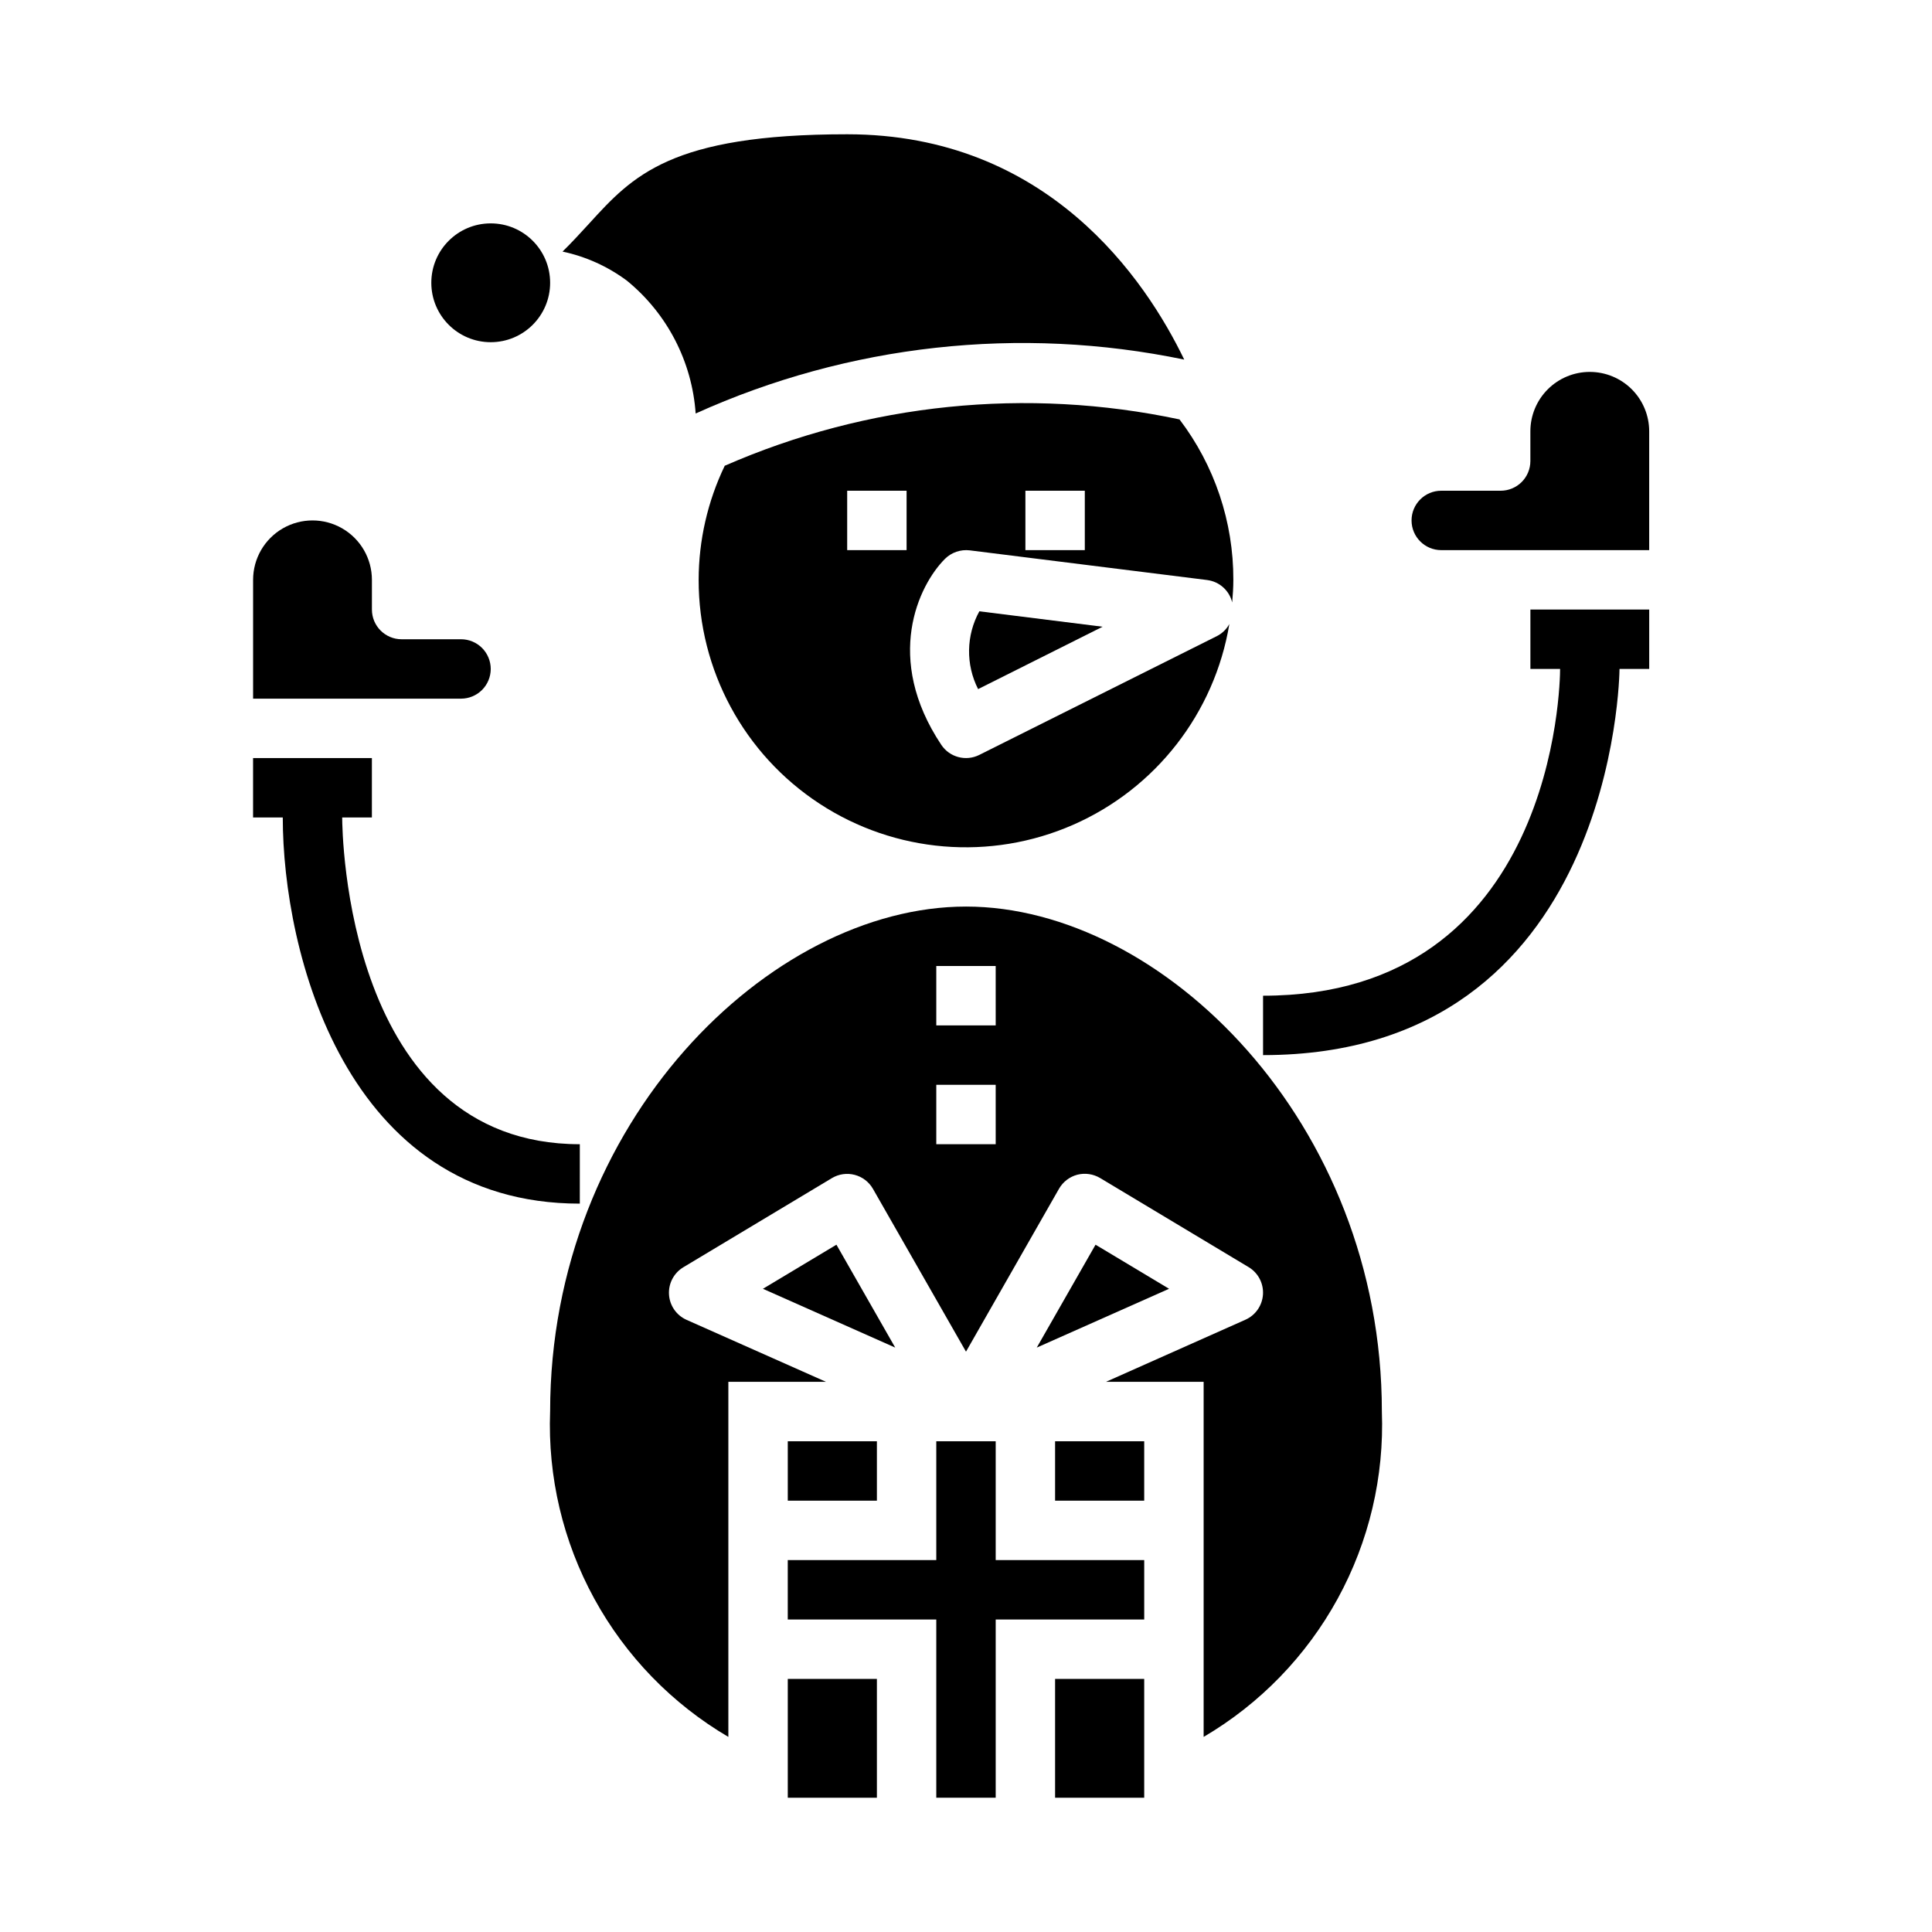 <?xml version="1.0" encoding="UTF-8"?>
<!-- Uploaded to: SVG Repo, www.svgrepo.com, Generator: SVG Repo Mixer Tools -->
<svg fill="#000000" width="800px" height="800px" version="1.1" viewBox="144 144 512 512" xmlns="http://www.w3.org/2000/svg">
 <g>
  <path d="m352.77 588.93h23.617v31.488h-23.617z"/>
  <path d="m423.61 588.93h23.617v31.488h-23.617z"/>
  <path d="m274.05 321.28c0-2.086-0.832-4.09-2.305-5.566-1.477-1.477-3.481-2.305-5.566-2.305h-15.746c-4.348 0-7.871-3.523-7.871-7.871v-7.871c0-5.625-3-10.824-7.871-13.637s-10.875-2.812-15.746 0-7.871 8.012-7.871 13.637v31.488h55.105v-0.004c2.086 0 4.09-0.828 5.566-2.305 1.473-1.477 2.305-3.477 2.305-5.566z"/>
  <path d="m407.87 525.95h-15.746v31.488h-39.359v15.746h39.359v47.23h15.746v-47.23h39.359v-15.746h-39.359z"/>
  <path d="m470.54 303.65c0.172-1.977 0.309-3.938 0.309-5.992v0.004c0.043-15.355-4.969-30.293-14.266-42.512-40.469-8.598-82.617-4.305-120.52 12.281-4.535 9.434-6.898 19.762-6.914 30.23-0.027 23.918 12.023 46.234 32.039 59.328 20.016 13.098 45.293 15.199 67.199 5.594 21.906-9.605 37.48-29.625 41.406-53.219-0.75 1.379-1.902 2.5-3.301 3.211l-62.977 31.488c-3.551 1.773-7.867 0.629-10.066-2.676-15.281-22.922-6.047-42.266 0.984-49.293 1.727-1.703 4.133-2.527 6.543-2.246l62.977 7.871-0.004 0.004c3.215 0.418 5.836 2.773 6.59 5.926zm-86.285-13.863h-15.742v-15.742h15.742zm47.23 0h-15.742v-15.742h15.742z"/>
  <path d="m328.36 253.58c40.559-18.336 85.891-23.336 129.47-14.285-10.219-21.184-36.141-59.711-89.324-59.711-46.855 0-56.852 11.02-68.414 23.703-2.188 2.363-4.457 4.887-7.016 7.383 6.176 1.312 12 3.945 17.066 7.715 10.672 8.715 17.262 21.453 18.215 35.195z"/>
  <path d="m289.79 218.94c0 8.695-7.047 15.746-15.742 15.746s-15.746-7.051-15.746-15.746c0-8.695 7.051-15.742 15.746-15.742s15.742 7.047 15.742 15.742"/>
  <path d="m403.21 326.62 32.992-16.531-32.66-4.086h-0.004c-3.516 6.391-3.637 14.113-0.328 20.617z"/>
  <path d="m400 384.25c-52.02 0-110.21 57.238-110.21 133.82h-0.004c-0.645 17.301 3.406 34.449 11.723 49.629 8.316 15.184 20.586 27.832 35.512 36.602v-94.102h25.875l-36.945-16.422c-2.684-1.191-4.481-3.777-4.66-6.711-0.18-2.93 1.285-5.719 3.805-7.231l39.359-23.617c1.812-1.09 3.992-1.402 6.039-0.867 2.051 0.535 3.797 1.871 4.848 3.711l24.656 43.145 24.652-43.176c1.055-1.836 2.797-3.172 4.844-3.715 2.051-0.52 4.223-0.207 6.043 0.871l39.359 23.617h0.004c2.516 1.512 3.981 4.301 3.801 7.231-0.18 2.934-1.977 5.519-4.66 6.711l-36.945 16.453h25.879v94.102c14.922-8.77 27.191-21.418 35.508-36.602 8.316-15.18 12.367-32.328 11.723-49.629 0-76.586-58.191-133.82-110.21-133.82zm7.871 62.977h-15.746v-15.742h15.742zm0-31.488h-15.746v-15.742h15.742z"/>
  <path d="m549.57 321.28h7.871c0 3.668-1.219 86.594-78.719 86.594v15.742c93.379 0 94.465-101.31 94.465-102.34h7.871v-15.742h-31.488z"/>
  <path d="m565.31 242.56c-4.176 0-8.18 1.656-11.133 4.609-2.953 2.953-4.613 6.957-4.613 11.133v7.875c0 2.086-0.828 4.09-2.305 5.566-1.477 1.473-3.481 2.305-5.566 2.305h-15.746c-4.348 0-7.871 3.523-7.871 7.871 0 4.348 3.523 7.871 7.871 7.871h55.105v-31.488c0-4.176-1.66-8.18-4.609-11.133-2.953-2.953-6.957-4.609-11.133-4.609z"/>
  <path d="m423.61 525.95h23.617v15.742h-23.617z"/>
  <path d="m434.33 473.86-15.578 27.266 35.062-15.586z"/>
  <path d="m346.18 485.54 35.062 15.586-15.578-27.266z"/>
  <path d="m352.77 525.95h23.617v15.742h-23.617z"/>
  <path d="m297.66 447.23c-62.062 0-62.977-82.988-62.977-86.594h7.871v-15.742h-31.488v15.742h7.871c0 35.426 16.453 102.34 78.719 102.34z"/>
 </g>
</svg>